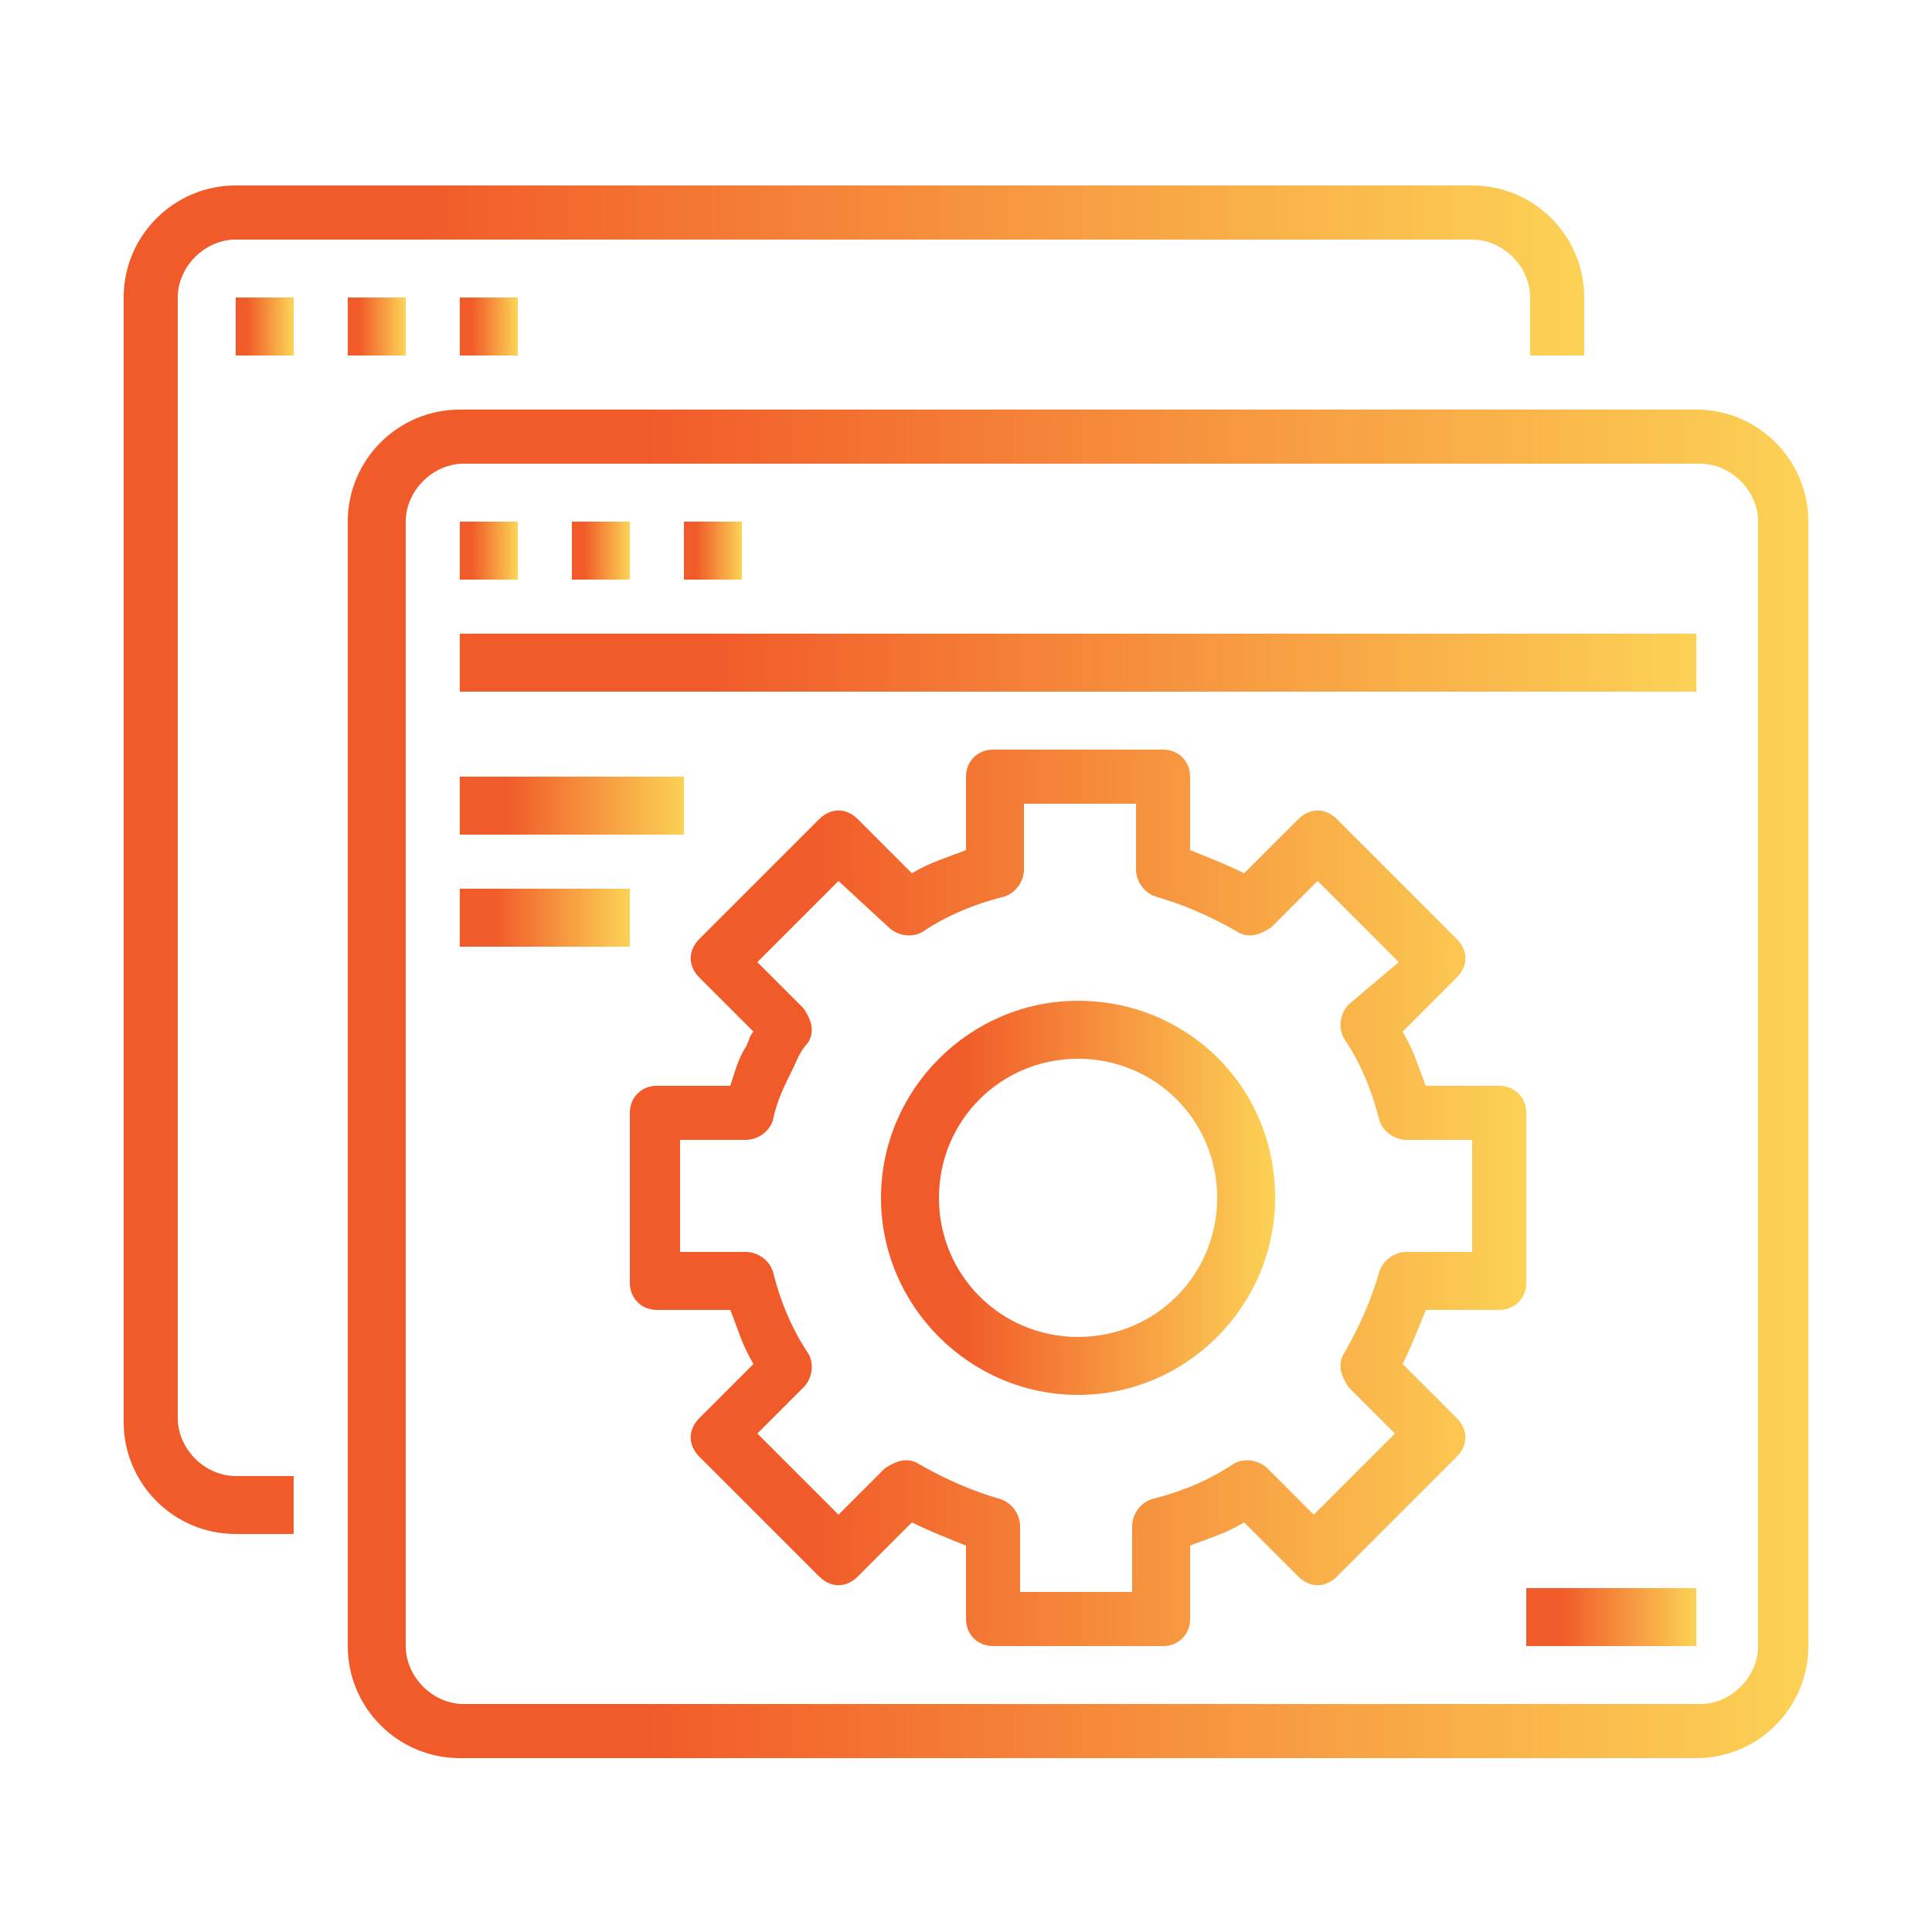 <svg xmlns="http://www.w3.org/2000/svg" xmlns:xlink="http://www.w3.org/1999/xlink" id="Layer_1" x="0px" y="0px" viewBox="0 0 50 50" style="enable-background:new 0 0 50 50;" xml:space="preserve"> <style type="text/css"> .st0{fill:url(#SVGID_1_);} .st1{fill:url(#SVGID_2_);} .st2{fill:url(#SVGID_3_);} .st3{fill:url(#SVGID_4_);} .st4{fill:url(#SVGID_5_);} .st5{fill:url(#SVGID_6_);} .st6{fill:url(#SVGID_7_);} .st7{fill:url(#SVGID_8_);} .st8{fill:url(#SVGID_9_);} .st9{fill:url(#SVGID_10_);} .st10{fill:url(#SVGID_11_);} .st11{fill:url(#SVGID_12_);} .st12{fill:url(#SVGID_13_);} .st13{fill:url(#SVGID_14_);} .st14{fill:url(#SVGID_15_);} .st15{fill:url(#SVGID_16_);} .st16{fill:url(#SVGID_17_);} .st17{fill:url(#SVGID_18_);} .st18{fill:url(#SVGID_19_);} .st19{fill:url(#SVGID_20_);} .st20{fill:url(#SVGID_21_);} .st21{fill:url(#SVGID_22_);} .st22{fill:url(#SVGID_23_);} .st23{fill:url(#SVGID_24_);} .st24{fill:url(#SVGID_25_);} .st25{fill:url(#SVGID_26_);} .st26{fill:url(#SVGID_27_);} .st27{fill:url(#SVGID_28_);} .st28{fill:url(#SVGID_29_);} .st29{fill:url(#SVGID_30_);} .st30{fill:url(#SVGID_31_);} .st31{fill:url(#SVGID_32_);} .st32{fill:url(#SVGID_33_);} .st33{fill:url(#SVGID_34_);} .st34{fill:url(#SVGID_35_);} .st35{fill:url(#SVGID_36_);} .st36{fill:url(#SVGID_37_);} .st37{fill:url(#SVGID_38_);} .st38{fill:url(#SVGID_39_);} .st39{fill:url(#SVGID_40_);} .st40{fill:url(#SVGID_41_);} .st41{fill:url(#SVGID_42_);} .st42{fill:url(#SVGID_43_);} .st43{fill:url(#SVGID_44_);} .st44{fill:url(#SVGID_45_);} .st45{fill:url(#SVGID_46_);} .st46{fill:url(#SVGID_47_);} .st47{fill:url(#SVGID_48_);} .st48{fill:url(#SVGID_49_);} .st49{fill:url(#SVGID_50_);} .st50{fill:url(#SVGID_51_);} .st51{fill:url(#SVGID_52_);} .st52{fill:url(#SVGID_53_);} .st53{fill:url(#SVGID_54_);} .st54{fill:url(#SVGID_55_);} .st55{fill:url(#SVGID_56_);} .st56{fill:url(#SVGID_57_);} .st57{fill:url(#SVGID_58_);} .st58{fill:url(#SVGID_59_);} .st59{fill:url(#SVGID_60_);} .st60{fill:url(#SVGID_61_);} .st61{fill:url(#SVGID_62_);} .st62{fill:url(#SVGID_63_);} .st63{fill:url(#SVGID_64_);} .st64{fill:url(#SVGID_65_);} .st65{fill:url(#SVGID_66_);} .st66{fill:url(#SVGID_67_);} .st67{fill:url(#SVGID_68_);} .st68{fill:url(#SVGID_69_);} .st69{fill:url(#SVGID_70_);} .st70{fill:url(#SVGID_71_);} .st71{fill:url(#SVGID_72_);} .st72{fill:url(#SVGID_73_);} .st73{fill:url(#SVGID_74_);} .st74{fill:url(#SVGID_75_);} .st75{fill:url(#SVGID_76_);} .st76{fill:url(#SVGID_77_);} .st77{fill:url(#SVGID_78_);} .st78{fill:url(#SVGID_79_);} .st79{fill:url(#SVGID_80_);} .st80{fill:url(#SVGID_81_);} .st81{fill:url(#SVGID_82_);} .st82{fill:url(#SVGID_83_);} .st83{fill:url(#SVGID_84_);} .st84{fill:url(#SVGID_85_);} .st85{fill:url(#SVGID_86_);} .st86{fill:url(#SVGID_87_);} .st87{fill:url(#SVGID_88_);} .st88{fill:url(#SVGID_89_);} .st89{fill:url(#SVGID_90_);} .st90{fill:url(#SVGID_91_);} .st91{fill:url(#SVGID_92_);} .st92{fill:url(#SVGID_93_);} .st93{fill:url(#SVGID_94_);} .st94{fill:url(#SVGID_95_);} .st95{fill:url(#SVGID_96_);} .st96{fill:url(#SVGID_97_);} .st97{fill:url(#SVGID_98_);} .st98{fill:url(#SVGID_99_);} .st99{fill:url(#SVGID_100_);} .st100{fill:url(#SVGID_101_);} .st101{fill:url(#SVGID_102_);} .st102{fill:url(#SVGID_103_);} .st103{fill:url(#SVGID_104_);} .st104{fill:url(#SVGID_105_);} .st105{fill:url(#SVGID_106_);} .st106{fill:url(#SVGID_107_);} .st107{fill:url(#SVGID_108_);} .st108{fill:url(#SVGID_109_);} .st109{fill:url(#SVGID_110_);} .st110{fill:url(#SVGID_111_);} .st111{fill:url(#SVGID_112_);} .st112{fill:url(#SVGID_113_);} .st113{fill:url(#SVGID_114_);} .st114{fill:url(#SVGID_115_);} .st115{fill:url(#SVGID_116_);} .st116{fill:url(#SVGID_117_);} .st117{fill:url(#SVGID_118_);} .st118{fill:url(#SVGID_119_);} .st119{fill:url(#SVGID_120_);} .st120{fill:url(#SVGID_121_);} .st121{fill:url(#SVGID_122_);} </style> <g id="surface1"> <linearGradient id="SVGID_1_" gradientUnits="userSpaceOnUse" x1="3.196" y1="22.236" x2="40.989" y2="22.236"> <stop offset="0.198" style="stop-color:#F15A29"></stop> <stop offset="1" style="stop-color:#FCD255"></stop> </linearGradient> <path class="st0" d="M6.1,39.7h1.5v-1.5H6.1c-0.8,0-1.5-0.7-1.5-1.5V7.7c0-0.8,0.7-1.5,1.5-1.5h32c0.8,0,1.5,0.7,1.5,1.5v1.5H41 V7.7c0-1.6-1.3-2.9-2.9-2.9h-32c-1.6,0-2.9,1.3-2.9,2.9v29.1C3.2,38.4,4.5,39.7,6.1,39.7z"></path> <linearGradient id="SVGID_2_" gradientUnits="userSpaceOnUse" x1="6.103" y1="8.427" x2="7.557" y2="8.427"> <stop offset="0.198" style="stop-color:#F15A29"></stop> <stop offset="1" style="stop-color:#FCD255"></stop> </linearGradient> <path class="st1" d="M6.1,7.7h1.5v1.5H6.1V7.7z"></path> <linearGradient id="SVGID_3_" gradientUnits="userSpaceOnUse" x1="9.011" y1="8.427" x2="10.464" y2="8.427"> <stop offset="0.198" style="stop-color:#F15A29"></stop> <stop offset="1" style="stop-color:#FCD255"></stop> </linearGradient> <path class="st2" d="M9,7.7h1.5v1.5H9V7.7z"></path> <linearGradient id="SVGID_4_" gradientUnits="userSpaceOnUse" x1="11.918" y1="8.427" x2="13.371" y2="8.427"> <stop offset="0.198" style="stop-color:#F15A29"></stop> <stop offset="1" style="stop-color:#FCD255"></stop> </linearGradient> <path class="st3" d="M11.9,7.7h1.5v1.5h-1.5V7.7z"></path> <linearGradient id="SVGID_5_" gradientUnits="userSpaceOnUse" x1="9.011" y1="28.051" x2="46.804" y2="28.051"> <stop offset="0.198" style="stop-color:#F15A29"></stop> <stop offset="1" style="stop-color:#FCD255"></stop> </linearGradient> <path class="st4" d="M9,42.6c0,1.6,1.3,2.9,2.9,2.9h32c1.6,0,2.9-1.3,2.9-2.9V13.5c0-1.6-1.3-2.9-2.9-2.9h-32 c-1.6,0-2.9,1.3-2.9,2.9V42.6z M10.5,13.5c0-0.8,0.7-1.5,1.5-1.5h32c0.8,0,1.5,0.7,1.5,1.5v29.1c0,0.8-0.7,1.5-1.5,1.5h-32 c-0.8,0-1.5-0.7-1.5-1.5V13.5z"></path> <linearGradient id="SVGID_6_" gradientUnits="userSpaceOnUse" x1="11.918" y1="14.242" x2="13.371" y2="14.242"> <stop offset="0.198" style="stop-color:#F15A29"></stop> <stop offset="1" style="stop-color:#FCD255"></stop> </linearGradient> <path class="st5" d="M11.9,13.5h1.5V15h-1.5V13.5z"></path> <linearGradient id="SVGID_7_" gradientUnits="userSpaceOnUse" x1="14.825" y1="14.242" x2="16.279" y2="14.242"> <stop offset="0.198" style="stop-color:#F15A29"></stop> <stop offset="1" style="stop-color:#FCD255"></stop> </linearGradient> <path class="st6" d="M14.8,13.5h1.5V15h-1.5V13.5z"></path> <linearGradient id="SVGID_8_" gradientUnits="userSpaceOnUse" x1="17.732" y1="14.242" x2="19.186" y2="14.242"> <stop offset="0.198" style="stop-color:#F15A29"></stop> <stop offset="1" style="stop-color:#FCD255"></stop> </linearGradient> <path class="st7" d="M17.7,13.5h1.5V15h-1.5V13.5z"></path> <linearGradient id="SVGID_9_" gradientUnits="userSpaceOnUse" x1="11.918" y1="17.149" x2="43.897" y2="17.149"> <stop offset="0.198" style="stop-color:#F15A29"></stop> <stop offset="1" style="stop-color:#FCD255"></stop> </linearGradient> <path class="st8" d="M11.9,16.4h32v1.5h-32V16.4z"></path> <linearGradient id="SVGID_10_" gradientUnits="userSpaceOnUse" x1="11.918" y1="20.783" x2="17.732" y2="20.783"> <stop offset="0.198" style="stop-color:#F15A29"></stop> <stop offset="1" style="stop-color:#FCD255"></stop> </linearGradient> <path class="st9" d="M11.9,20.1h5.8v1.5h-5.8V20.1z"></path> <linearGradient id="SVGID_11_" gradientUnits="userSpaceOnUse" x1="11.918" y1="23.69" x2="16.279" y2="23.69"> <stop offset="0.198" style="stop-color:#F15A29"></stop> <stop offset="1" style="stop-color:#FCD255"></stop> </linearGradient> <path class="st10" d="M11.9,23h4.4v1.5h-4.4V23z"></path> <linearGradient id="SVGID_12_" gradientUnits="userSpaceOnUse" x1="22.82" y1="30.958" x2="32.995" y2="30.958"> <stop offset="0.198" style="stop-color:#F15A29"></stop> <stop offset="1" style="stop-color:#FCD255"></stop> </linearGradient> <path class="st11" d="M27.9,25.9c-2.8,0-5.1,2.3-5.1,5.1s2.3,5.1,5.1,5.1S33,33.8,33,31C33,28.1,30.7,25.9,27.9,25.9z M27.9,34.6 c-2,0-3.6-1.6-3.6-3.6s1.6-3.6,3.6-3.6s3.6,1.6,3.6,3.6C31.5,33,29.9,34.6,27.9,34.6z"></path> <linearGradient id="SVGID_13_" gradientUnits="userSpaceOnUse" x1="16.279" y1="30.958" x2="39.536" y2="30.958"> <stop offset="0.198" style="stop-color:#F15A29"></stop> <stop offset="1" style="stop-color:#FCD255"></stop> </linearGradient> <path class="st12" d="M39.5,28.8c0-0.4-0.3-0.7-0.7-0.7h-1.9c-0.2-0.5-0.3-0.9-0.6-1.4l1.4-1.4c0.3-0.3,0.3-0.7,0-1l-3.1-3.1 c-0.3-0.3-0.7-0.3-1,0l-1.4,1.4c-0.4-0.2-0.9-0.4-1.4-0.6v-1.9c0-0.4-0.3-0.7-0.7-0.7h-4.4c-0.4,0-0.7,0.3-0.7,0.7V22 c-0.5,0.2-0.9,0.3-1.4,0.6l-1.4-1.4c-0.3-0.3-0.7-0.3-1,0l-3.1,3.1c-0.3,0.3-0.3,0.7,0,1l1.4,1.4c-0.1,0.1-0.1,0.2-0.2,0.4 c-0.2,0.3-0.3,0.7-0.4,1H17c-0.4,0-0.7,0.3-0.7,0.7v4.4c0,0.4,0.3,0.7,0.7,0.7h1.9c0.2,0.5,0.3,0.9,0.6,1.4l-1.4,1.4 c-0.3,0.3-0.3,0.7,0,1l3.1,3.1c0.3,0.3,0.7,0.3,1,0l1.4-1.4c0.4,0.2,0.9,0.4,1.4,0.6v1.9c0,0.4,0.3,0.7,0.7,0.7h4.4 c0.4,0,0.7-0.3,0.7-0.7v-1.9c0.5-0.2,0.9-0.3,1.4-0.6l1.4,1.4c0.3,0.3,0.7,0.3,1,0l3.1-3.1c0.3-0.3,0.3-0.7,0-1l-1.4-1.4 c0.2-0.4,0.4-0.9,0.6-1.4h1.9c0.4,0,0.7-0.3,0.7-0.7V28.8z M38.1,32.4h-1.7c-0.3,0-0.6,0.2-0.7,0.5c-0.2,0.7-0.5,1.4-0.9,2.1 c-0.2,0.3-0.1,0.6,0.1,0.9l1.2,1.2l-2.1,2.1L32.8,38c-0.2-0.2-0.6-0.3-0.9-0.1c-0.6,0.4-1.3,0.7-2.1,0.9c-0.3,0.1-0.5,0.4-0.5,0.7 v1.7h-2.9v-1.7c0-0.3-0.2-0.6-0.5-0.7c-0.7-0.2-1.4-0.5-2.1-0.9c-0.3-0.2-0.6-0.1-0.9,0.1l-1.2,1.2l-2.1-2.1l1.2-1.2 c0.2-0.2,0.3-0.6,0.1-0.9c-0.4-0.6-0.7-1.3-0.9-2.1c-0.1-0.3-0.4-0.5-0.7-0.5h-1.7v-2.9h1.7c0.3,0,0.6-0.2,0.7-0.5 c0.1-0.5,0.3-0.9,0.5-1.3c0.1-0.2,0.2-0.5,0.4-0.7c0.2-0.3,0.1-0.6-0.1-0.9l-1.2-1.2l2.1-2.1L23,24c0.2,0.2,0.6,0.3,0.9,0.1 c0.6-0.4,1.3-0.7,2.1-0.9c0.3-0.1,0.5-0.4,0.5-0.7v-1.7h2.9v1.7c0,0.3,0.2,0.6,0.5,0.7c0.7,0.2,1.4,0.5,2.1,0.9 c0.3,0.2,0.6,0.1,0.9-0.1l1.2-1.2l2.1,2.1L34.9,26c-0.2,0.2-0.3,0.6-0.1,0.9c0.4,0.6,0.7,1.3,0.9,2.1c0.1,0.3,0.4,0.5,0.7,0.5h1.7 V32.4z"></path> <linearGradient id="SVGID_14_" gradientUnits="userSpaceOnUse" x1="39.536" y1="41.86" x2="43.897" y2="41.86"> <stop offset="0.198" style="stop-color:#F15A29"></stop> <stop offset="1" style="stop-color:#FCD255"></stop> </linearGradient> <path class="st13" d="M39.5,41.1h4.4v1.5h-4.4V41.1z"></path> </g> </svg>